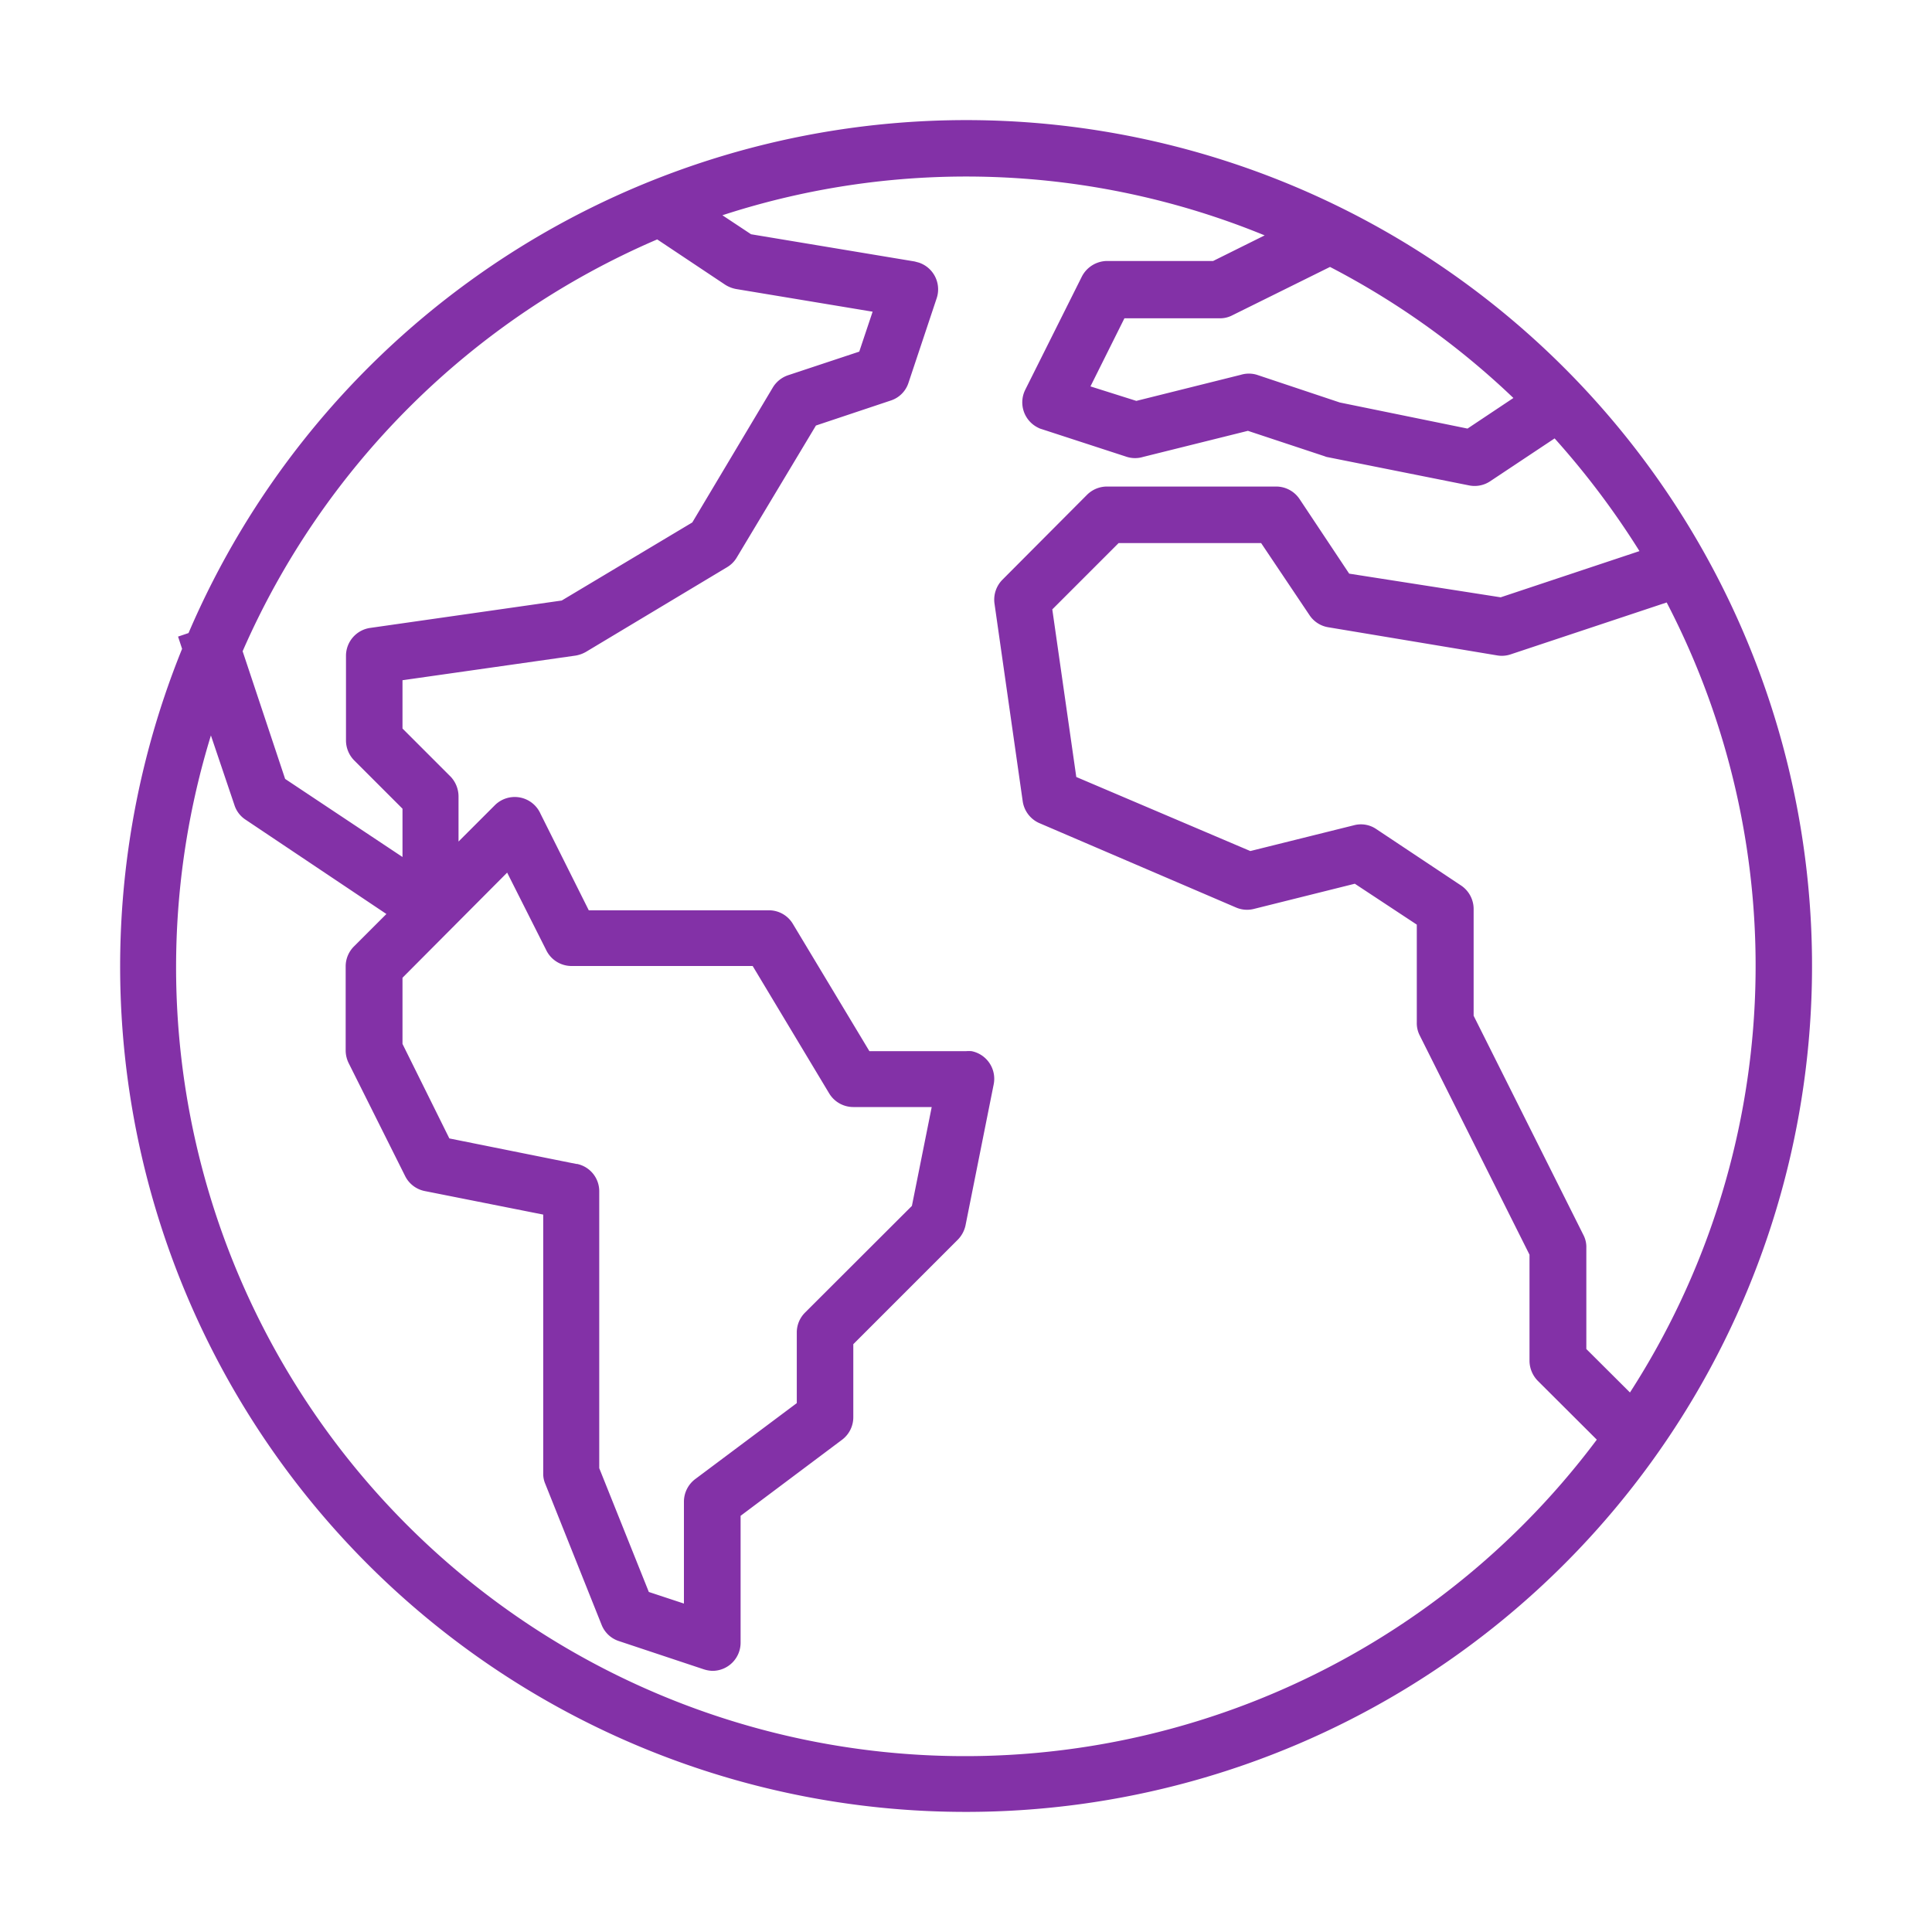 <?xml version="1.0" encoding="UTF-8"?> <svg xmlns="http://www.w3.org/2000/svg" id="Capa_1" data-name="Capa 1" viewBox="0 0 120 120"><defs><style>.cls-1{fill:#8331a7;}</style></defs><title>EC-SCOUTEcuador-iconosscout_4-scout-ecuador</title><path class="cls-1" d="M60,112.54A52.54,52.54,0,1,0,11.71,39.32l-.65.22.25.76A52.51,52.51,0,0,0,60,112.54m41.24-26.05-2.71-2.7V77.51a1.62,1.62,0,0,0-.17-.78L91.53,63.09V56.5A1.76,1.76,0,0,0,90.75,55l-5.26-3.5a1.69,1.69,0,0,0-1.4-.24l-6.43,1.6L66.85,48.26,65.36,37.85l4.12-4.12h8.85l3,4.47a1.73,1.73,0,0,0,1.17.76L93,40.71a1.71,1.71,0,0,0,.84-.07l9.68-3.22a48.88,48.88,0,0,1-2.28,49.07ZM94,24.72l-2.85,1.9L83.22,25l-5.15-1.72a1.72,1.72,0,0,0-1,0L70.58,24.9,67.73,24l2.11-4.23h5.93a1.64,1.64,0,0,0,.78-.19l6.06-3A49.38,49.38,0,0,1,94,24.72M40.82,14.87l4.2,2.8a1.9,1.9,0,0,0,.69.28l8.49,1.41-.83,2.48-4.43,1.47a1.77,1.77,0,0,0-.94.76l-5,8.38L34.89,37.3,23,39a1.75,1.75,0,0,0-1.51,1.73V46A1.77,1.77,0,0,0,22,47.23l3,3v3l-7.29-4.85-2.64-7.93A49.34,49.34,0,0,1,40.82,14.87m-5,57.43-7.91-1.59L25,64.84V60.73L31.5,54.2,33.92,59a1.75,1.75,0,0,0,1.56,1H46.75l4.75,7.91a1.75,1.75,0,0,0,1.5.85h4.87L56.64,74.9,50,81.53a1.74,1.74,0,0,0-.51,1.24v4.38l-6.31,4.72a1.76,1.76,0,0,0-.7,1.41V99.6l-2.18-.72-3.08-7.69V74a1.73,1.73,0,0,0-1.4-1.71M13.1,45.68,14.56,50a1.7,1.7,0,0,0,.69.91L24,56.77l-2,2A1.75,1.75,0,0,0,21.47,60v5.25a1.8,1.8,0,0,0,.19.79l3.5,7a1.74,1.74,0,0,0,1.23.94l7.35,1.46V91.52a1.57,1.57,0,0,0,.13.65l3.5,8.76a1.73,1.73,0,0,0,1.07,1l5.26,1.75a2,2,0,0,0,.54.1A1.75,1.75,0,0,0,46,102V94.15l6.31-4.73A1.75,1.75,0,0,0,53,88V83.49L59.49,77a1.81,1.81,0,0,0,.48-.89l1.75-8.76a1.75,1.75,0,0,0-1.37-2.06,2.09,2.09,0,0,0-.35,0H54l-4.75-7.9a1.73,1.73,0,0,0-1.5-.85H36.57l-3-6A1.75,1.75,0,0,0,30.75,50l-2.27,2.27V49.49A1.8,1.8,0,0,0,28,48.25l-3-3v-3l10.75-1.53a1.94,1.94,0,0,0,.66-.24l8.75-5.25a1.72,1.72,0,0,0,.6-.6l4.92-8.2,4.64-1.55a1.71,1.71,0,0,0,1.11-1.11l1.75-5.25a1.75,1.75,0,0,0-1.11-2.21l-.26-.07L46.65,14.55l-1.78-1.18a48.85,48.85,0,0,1,33.68,1.25l-3.2,1.59H68.76a1.78,1.78,0,0,0-1.58,1l-3.5,7a1.75,1.75,0,0,0,.79,2.35,1,1,0,0,0,.22.09L70,28.38a1.72,1.72,0,0,0,1,0l6.51-1.62,4.77,1.58a.83.83,0,0,0,.21.06l8.76,1.75a1.74,1.74,0,0,0,1.31-.26l4-2.66a50.84,50.84,0,0,1,5.27,7l-8.62,2.87L83.8,35.63,80.72,31a1.75,1.75,0,0,0-1.45-.78H68.76a1.76,1.76,0,0,0-1.24.51L62.27,36a1.76,1.76,0,0,0-.5,1.49l1.75,12.26a1.76,1.76,0,0,0,1,1.36l12.26,5.26a1.73,1.73,0,0,0,1.12.08l6.25-1.56L88,57.43V63.5a1.68,1.68,0,0,0,.17.79L95,77.93v6.59a1.8,1.8,0,0,0,.51,1.24l3.67,3.66A49,49,0,0,1,13.1,45.68"></path></svg> 